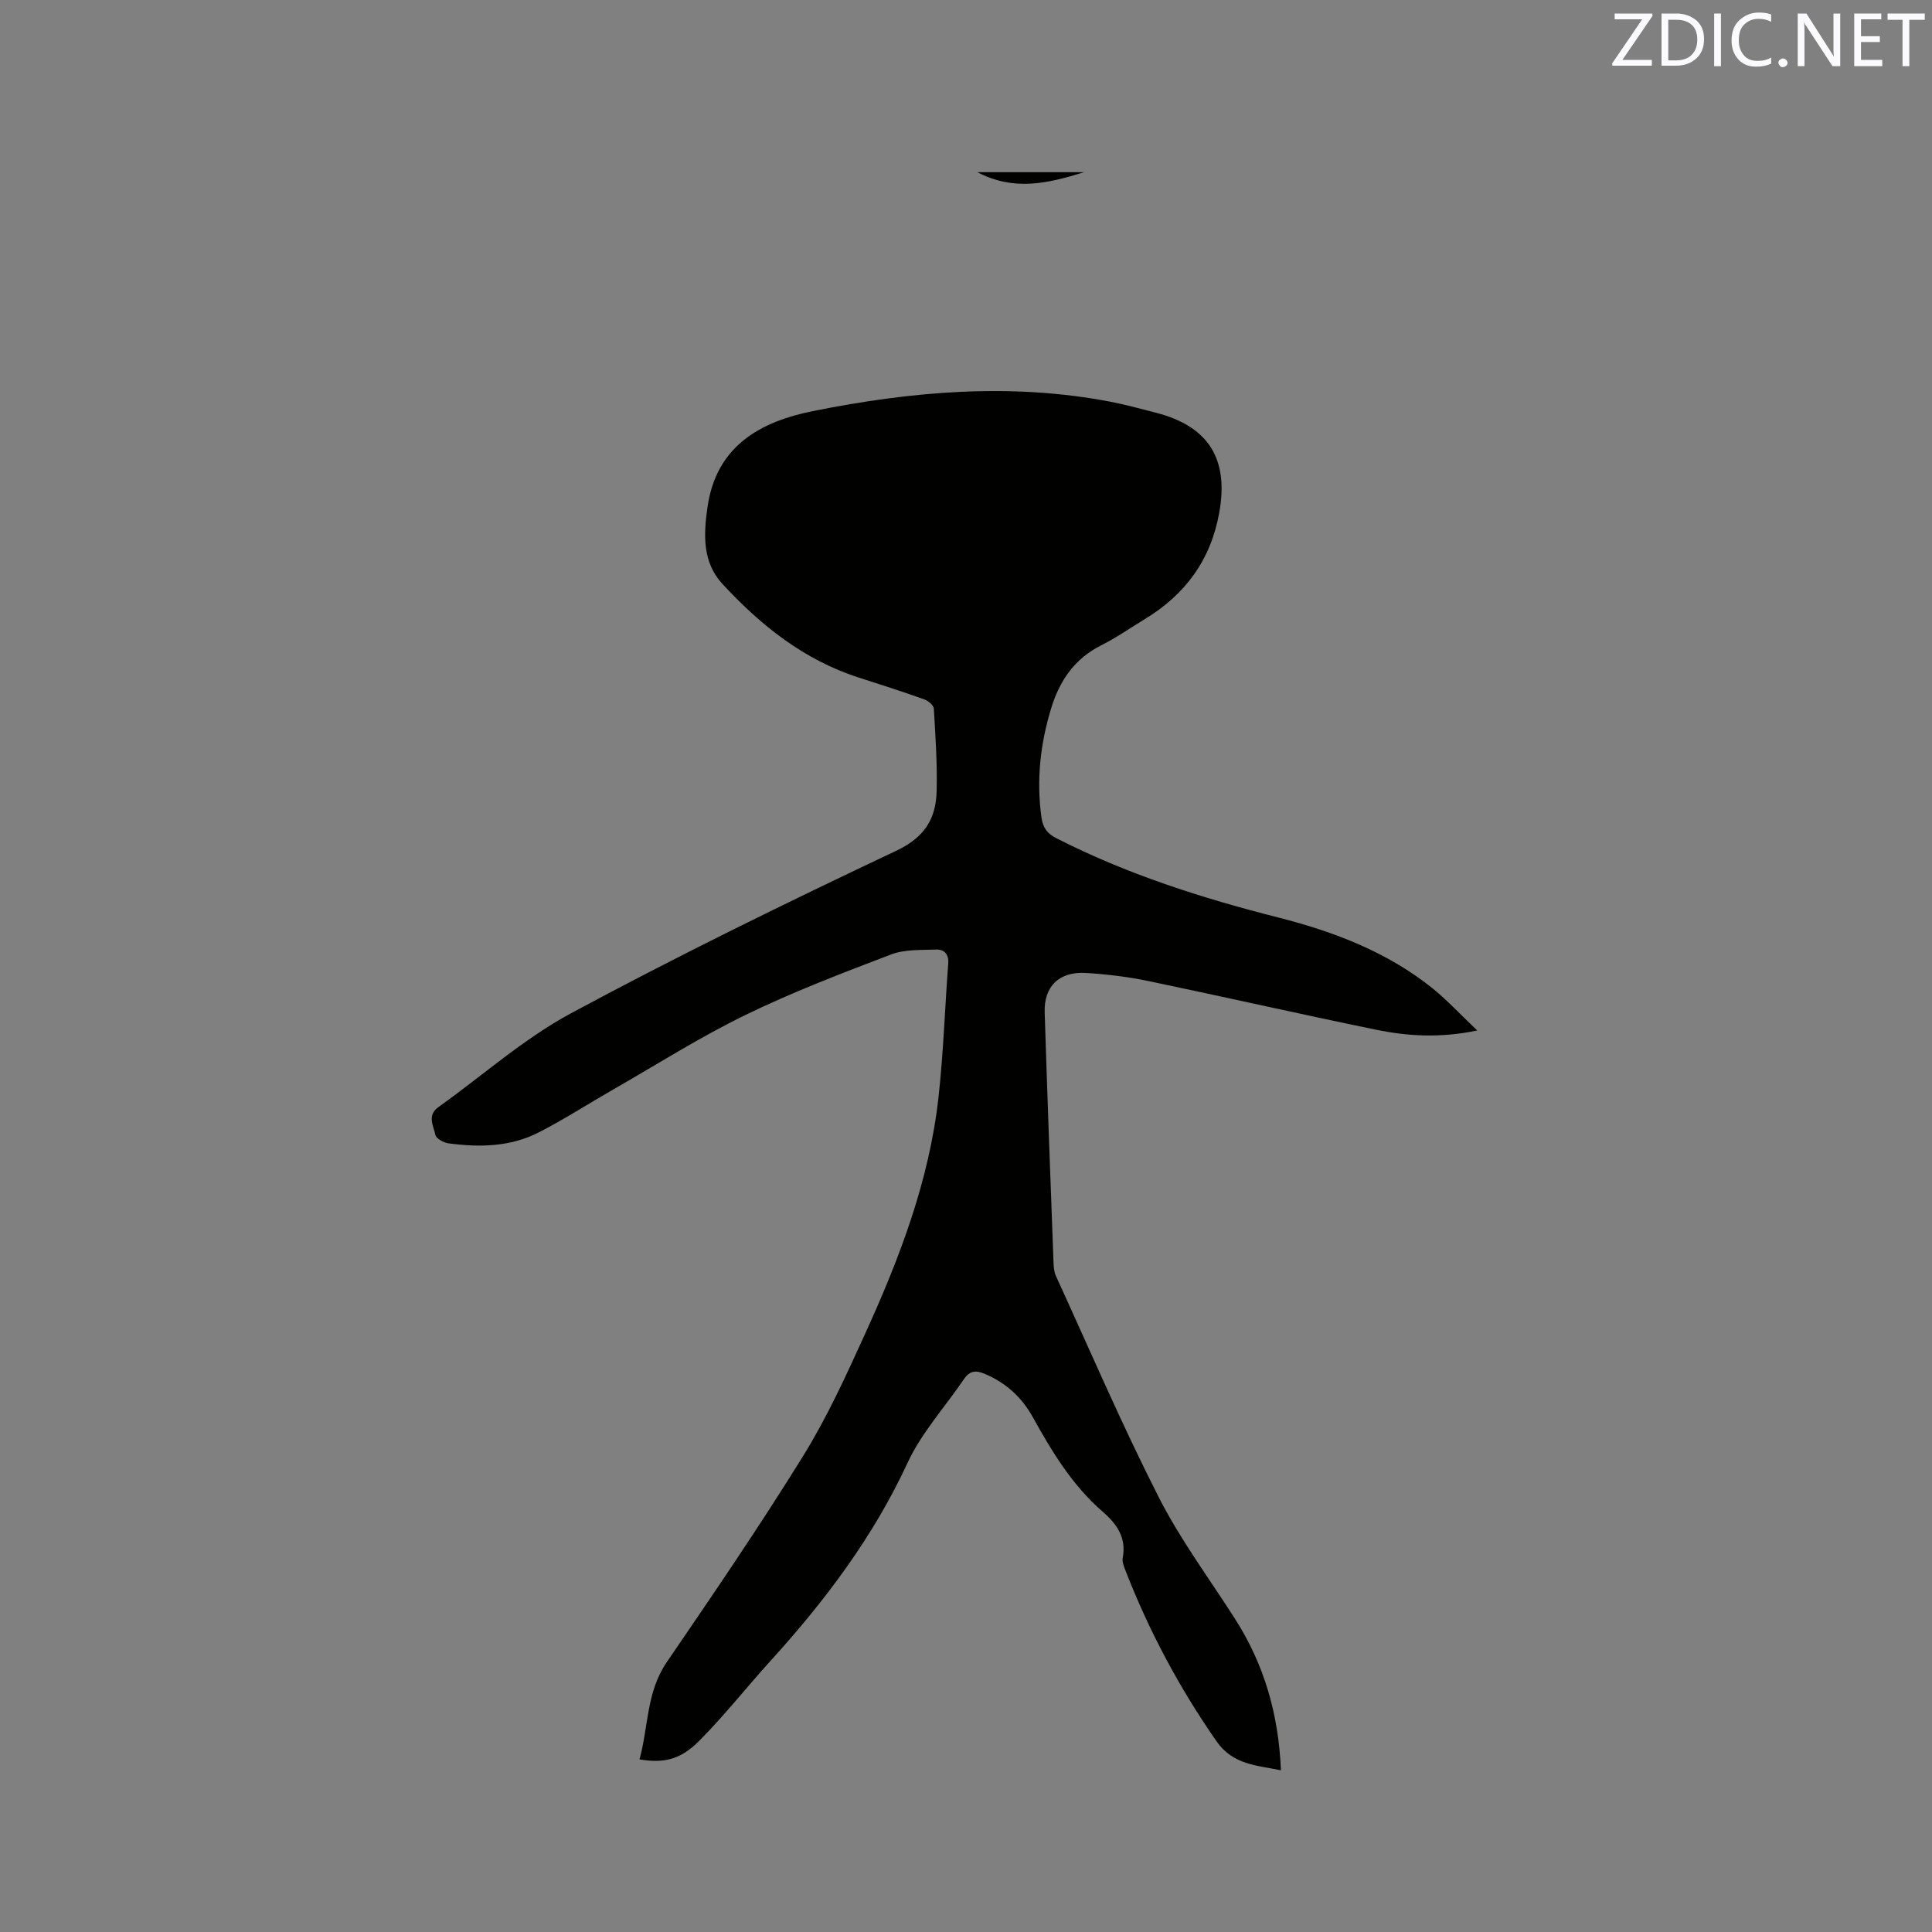 <svg enable-background="new 0 0 400 400" viewBox="0 0 400 400" xmlns="http://www.w3.org/2000/svg"><rect x="0" y="0" width="400" height="400" fill="#808080" stroke="none"/><path d="m305.85 213.35c-7.75 1.61-14.41 1.18-20.95-.16-15.76-3.23-31.46-6.81-47.21-10.09-4.24-.88-8.58-1.4-12.9-1.66-5.49-.33-8.67 2.77-8.5 8.15.54 17.26 1.19 34.52 1.83 51.78.03.94.11 1.96.49 2.79 7 15.29 13.65 30.78 21.26 45.76 4.49 8.84 10.5 16.9 15.86 25.3 6.02 9.42 9 19.74 9.47 31.3-5.05-1.05-9.92-1.11-13.34-6.02-7.74-11.11-14.03-22.92-18.91-35.52-.3-.77-.65-1.69-.5-2.45.79-4.19-1.23-7.03-4.18-9.58-6.27-5.43-10.48-12.41-14.45-19.56-2.28-4.11-5.57-7.12-9.97-8.96-1.84-.77-3.09-.64-4.27 1.09-3.91 5.78-8.79 11.1-11.68 17.34-7.13 15.41-17.14 28.63-28.43 41.07-4.97 5.48-9.56 11.33-14.77 16.56-3.89 3.9-7.41 4.6-12.3 3.77 1.87-6.73 1.39-13.9 5.64-20.12 9.62-14.08 19.25-28.17 28.22-42.66 5-8.06 8.97-16.8 12.91-25.46 7.13-15.65 13.25-31.7 15.15-48.96 1.01-9.15 1.31-18.38 2-27.57.15-1.95-.84-2.95-2.49-2.89-3.14.11-6.52-.07-9.37 1.02-10.18 3.88-20.39 7.78-30.17 12.54-9.4 4.58-18.28 10.22-27.37 15.43-5.14 2.94-10.13 6.18-15.4 8.87-5.85 3-12.25 3.11-18.64 2.26-1.02-.13-2.59-.99-2.74-1.75-.37-1.87-1.79-4.03.63-5.76 9.13-6.51 17.65-14.14 27.43-19.41 22.08-11.89 44.64-22.92 67.32-33.64 5.87-2.77 8.24-6.58 8.4-12.29.15-5.71-.24-11.44-.58-17.15-.04-.69-1.16-1.63-1.97-1.92-4.48-1.6-9.02-3.06-13.55-4.51-11.35-3.64-20.31-10.81-28.23-19.37-4.17-4.51-3.94-10.16-3.11-15.93 1.81-12.71 11.02-17.7 21.79-19.87 20.34-4.09 40.91-5.91 61.56-1.96 3.22.62 6.39 1.49 9.57 2.31 10.9 2.83 15.01 9.62 13.04 20.63-1.76 9.85-7.05 17.01-15.45 22.1-2.99 1.81-5.87 3.84-8.99 5.4-5.52 2.77-8.63 7.34-10.36 13.02-2.26 7.38-3.09 14.89-2.02 22.6.3 2.13 1.16 3.34 3.08 4.32 14.62 7.46 30.12 12.4 45.96 16.42 11.59 2.95 22.64 7.17 32.07 14.77 3 2.45 5.65 5.33 9.12 8.62z" fill="#010100"/><path d="m224.45 35.65c-7.67 2.38-14.51 3.94-22.11 0z" fill="#010100"/><g fill="#fbfafc"><path d="m342.2 3.2-6.3 9.2h6.1v1.2h-8.2v-.5l6.2-9.1h-5.7v-1.2h7.8v.4z"/><path d="m344 13.7v-10.9h3.1c1.6 0 3 .5 4.1 1.4 1.1 1 1.6 2.2 1.6 3.9s-.5 3-1.6 4-2.5 1.5-4.2 1.5h-3zm1.4-9.6v8.4h1.6c1.4 0 2.5-.4 3.2-1.1.8-.8 1.2-1.8 1.2-3.2s-.4-2.4-1.2-3.1-1.8-1-3.1-1z"/><path d="m356.3 2.8v10.9h-1.4v-10.9z"/><path d="m366.6 13.2c-.8.4-1.8.6-3 .6-1.6 0-2.8-.5-3.7-1.5s-1.4-2.3-1.4-3.9c0-1.7.5-3.2 1.6-4.2s2.4-1.6 4-1.6c1 0 1.9.1 2.6.4v1.5c-.8-.4-1.6-.6-2.6-.6-1.2 0-2.2.4-3 1.2s-1.1 1.9-1.1 3.3c0 1.3.4 2.3 1.1 3.1s1.6 1.1 2.8 1.1c1.1 0 2-.2 2.8-.7v1.3z"/><path d="m368.2 13c0-.3.1-.5.3-.6.2-.2.4-.3.6-.3.3 0 .5.1.7.3s.3.4.3.6-.1.5-.3.6c-.2.2-.4.3-.7.3s-.5-.1-.6-.3c-.2-.2-.3-.4-.3-.6z"/><path d="m381.1 13.7h-1.7l-5.5-8.4c-.2-.2-.3-.5-.4-.7 0 .2.1.8.1 1.5v7.6h-1.4v-10.9h1.8l5.3 8.3c.3.4.4.6.4.8 0-.3-.1-.8-.1-1.6v-7.5h1.4v10.9z"/><path d="m389.7 13.7h-5.8v-10.9h5.6v1.2h-4.2v3.5h3.9v1.2h-3.9v3.7h4.4z"/><path d="m398.4 4.1h-3.1v9.6h-1.4v-9.6h-3.1v-1.3h7.7v1.3z"/></g></svg>